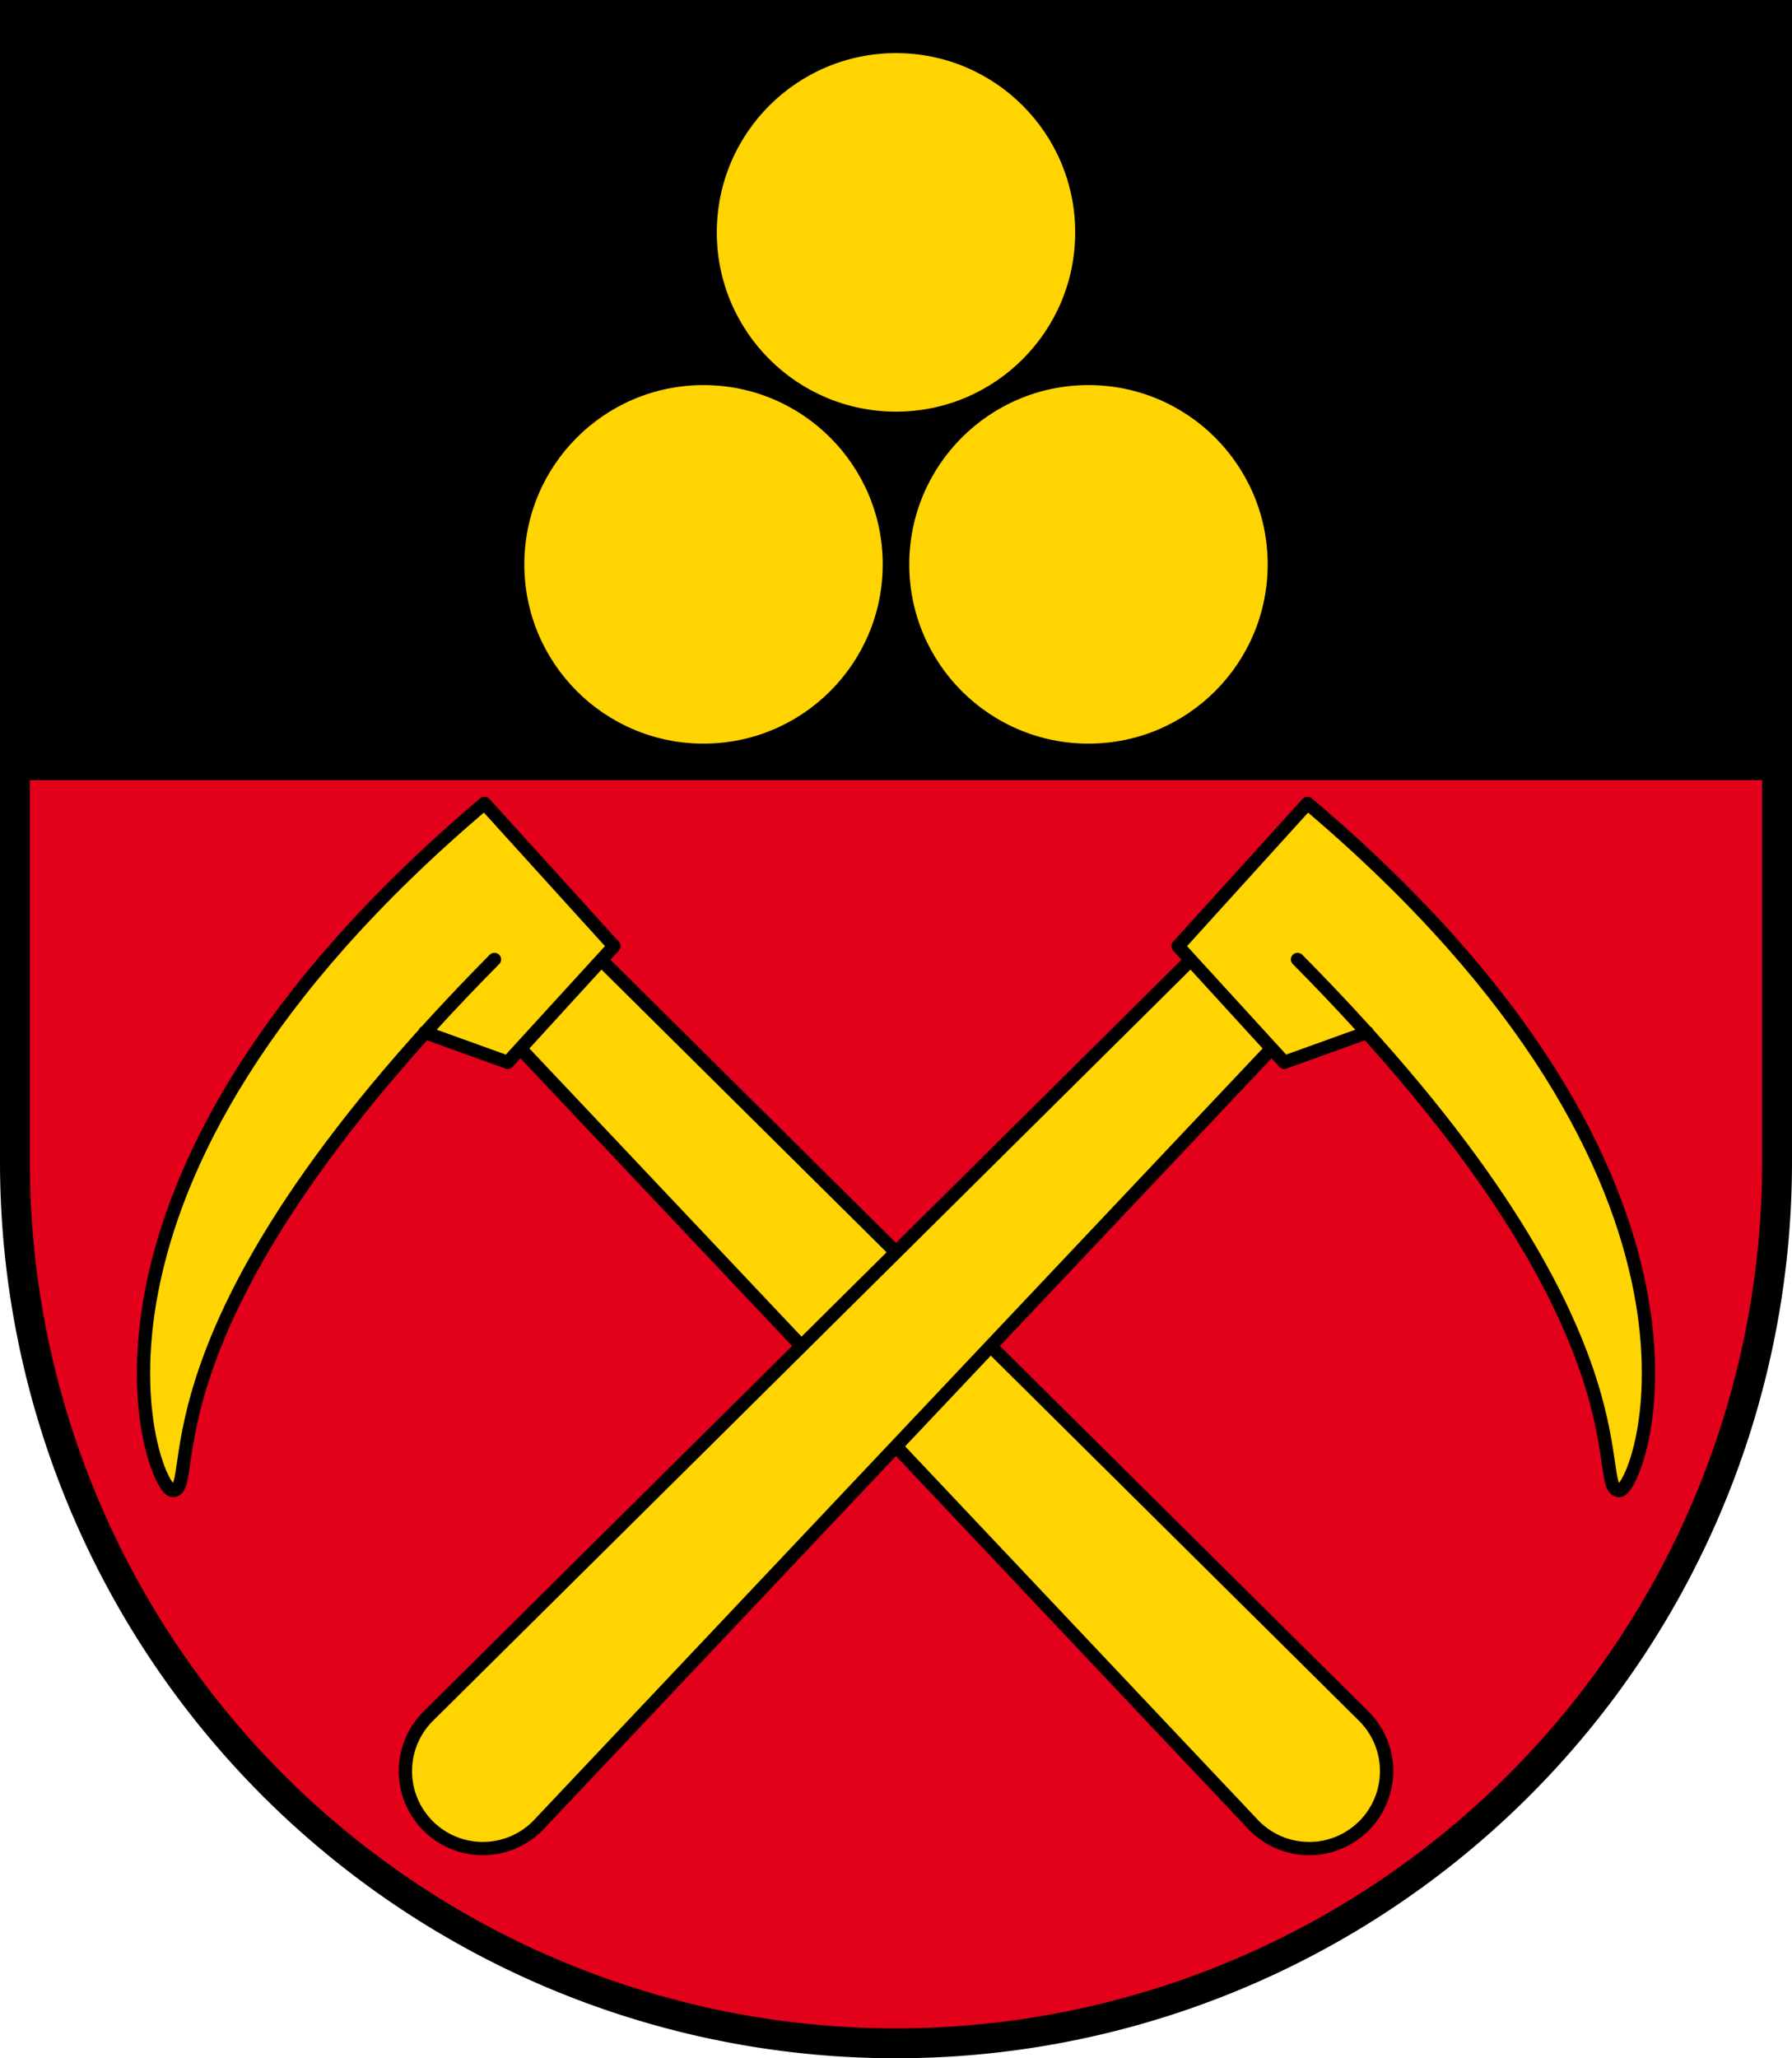 <?xml version="1.0" encoding="UTF-8" standalone="no"?>
<!DOCTYPE svg PUBLIC "-//W3C//DTD SVG 1.1//EN" "http://www.w3.org/Graphics/SVG/1.1/DTD/svg11.dtd">
<svg version="1.1" xmlns="http://www.w3.org/2000/svg" xmlns:xlink="http://www.w3.org/1999/xlink" width="540" height="620" viewBox="0,0 540,620">
  <title>Wappen von Lausen</title>
  <desc>Wappen der Schweizer Gemeinde Lausen, Kanton Baselland</desc>
  <path d="M 4.5,4.5 h 531 V 350 A 265.5,265.5 0 0,1 4.5,350 z" stroke="black" stroke-width="9" fill="#e2001a"/>
  <rect width="540" height="235"/>
  <g fill="#ffd400">
    <circle cx="270" cy="70" r="54"/>
    <circle cx="212" cy="170" r="54"/>
    <circle cx="328" cy="170" r="54"/>
    <g id="hacke" stroke="black" stroke-width="4" stroke-linecap="round" stroke-linejoin="round">
      <path d="M 180,288 L 411,517 A 23,23 0 0,1 378,550 L 156,315"/>
      <path d="M 128,311 l 25,9 32,-35 -39,-43 C 10,357 46,449 52,449 61,449 39,400 149,289"/>
    </g>
    <use xlink:href="#hacke" transform="matrix(-1,0,0,1,540,0)"/>
  </g>
</svg>